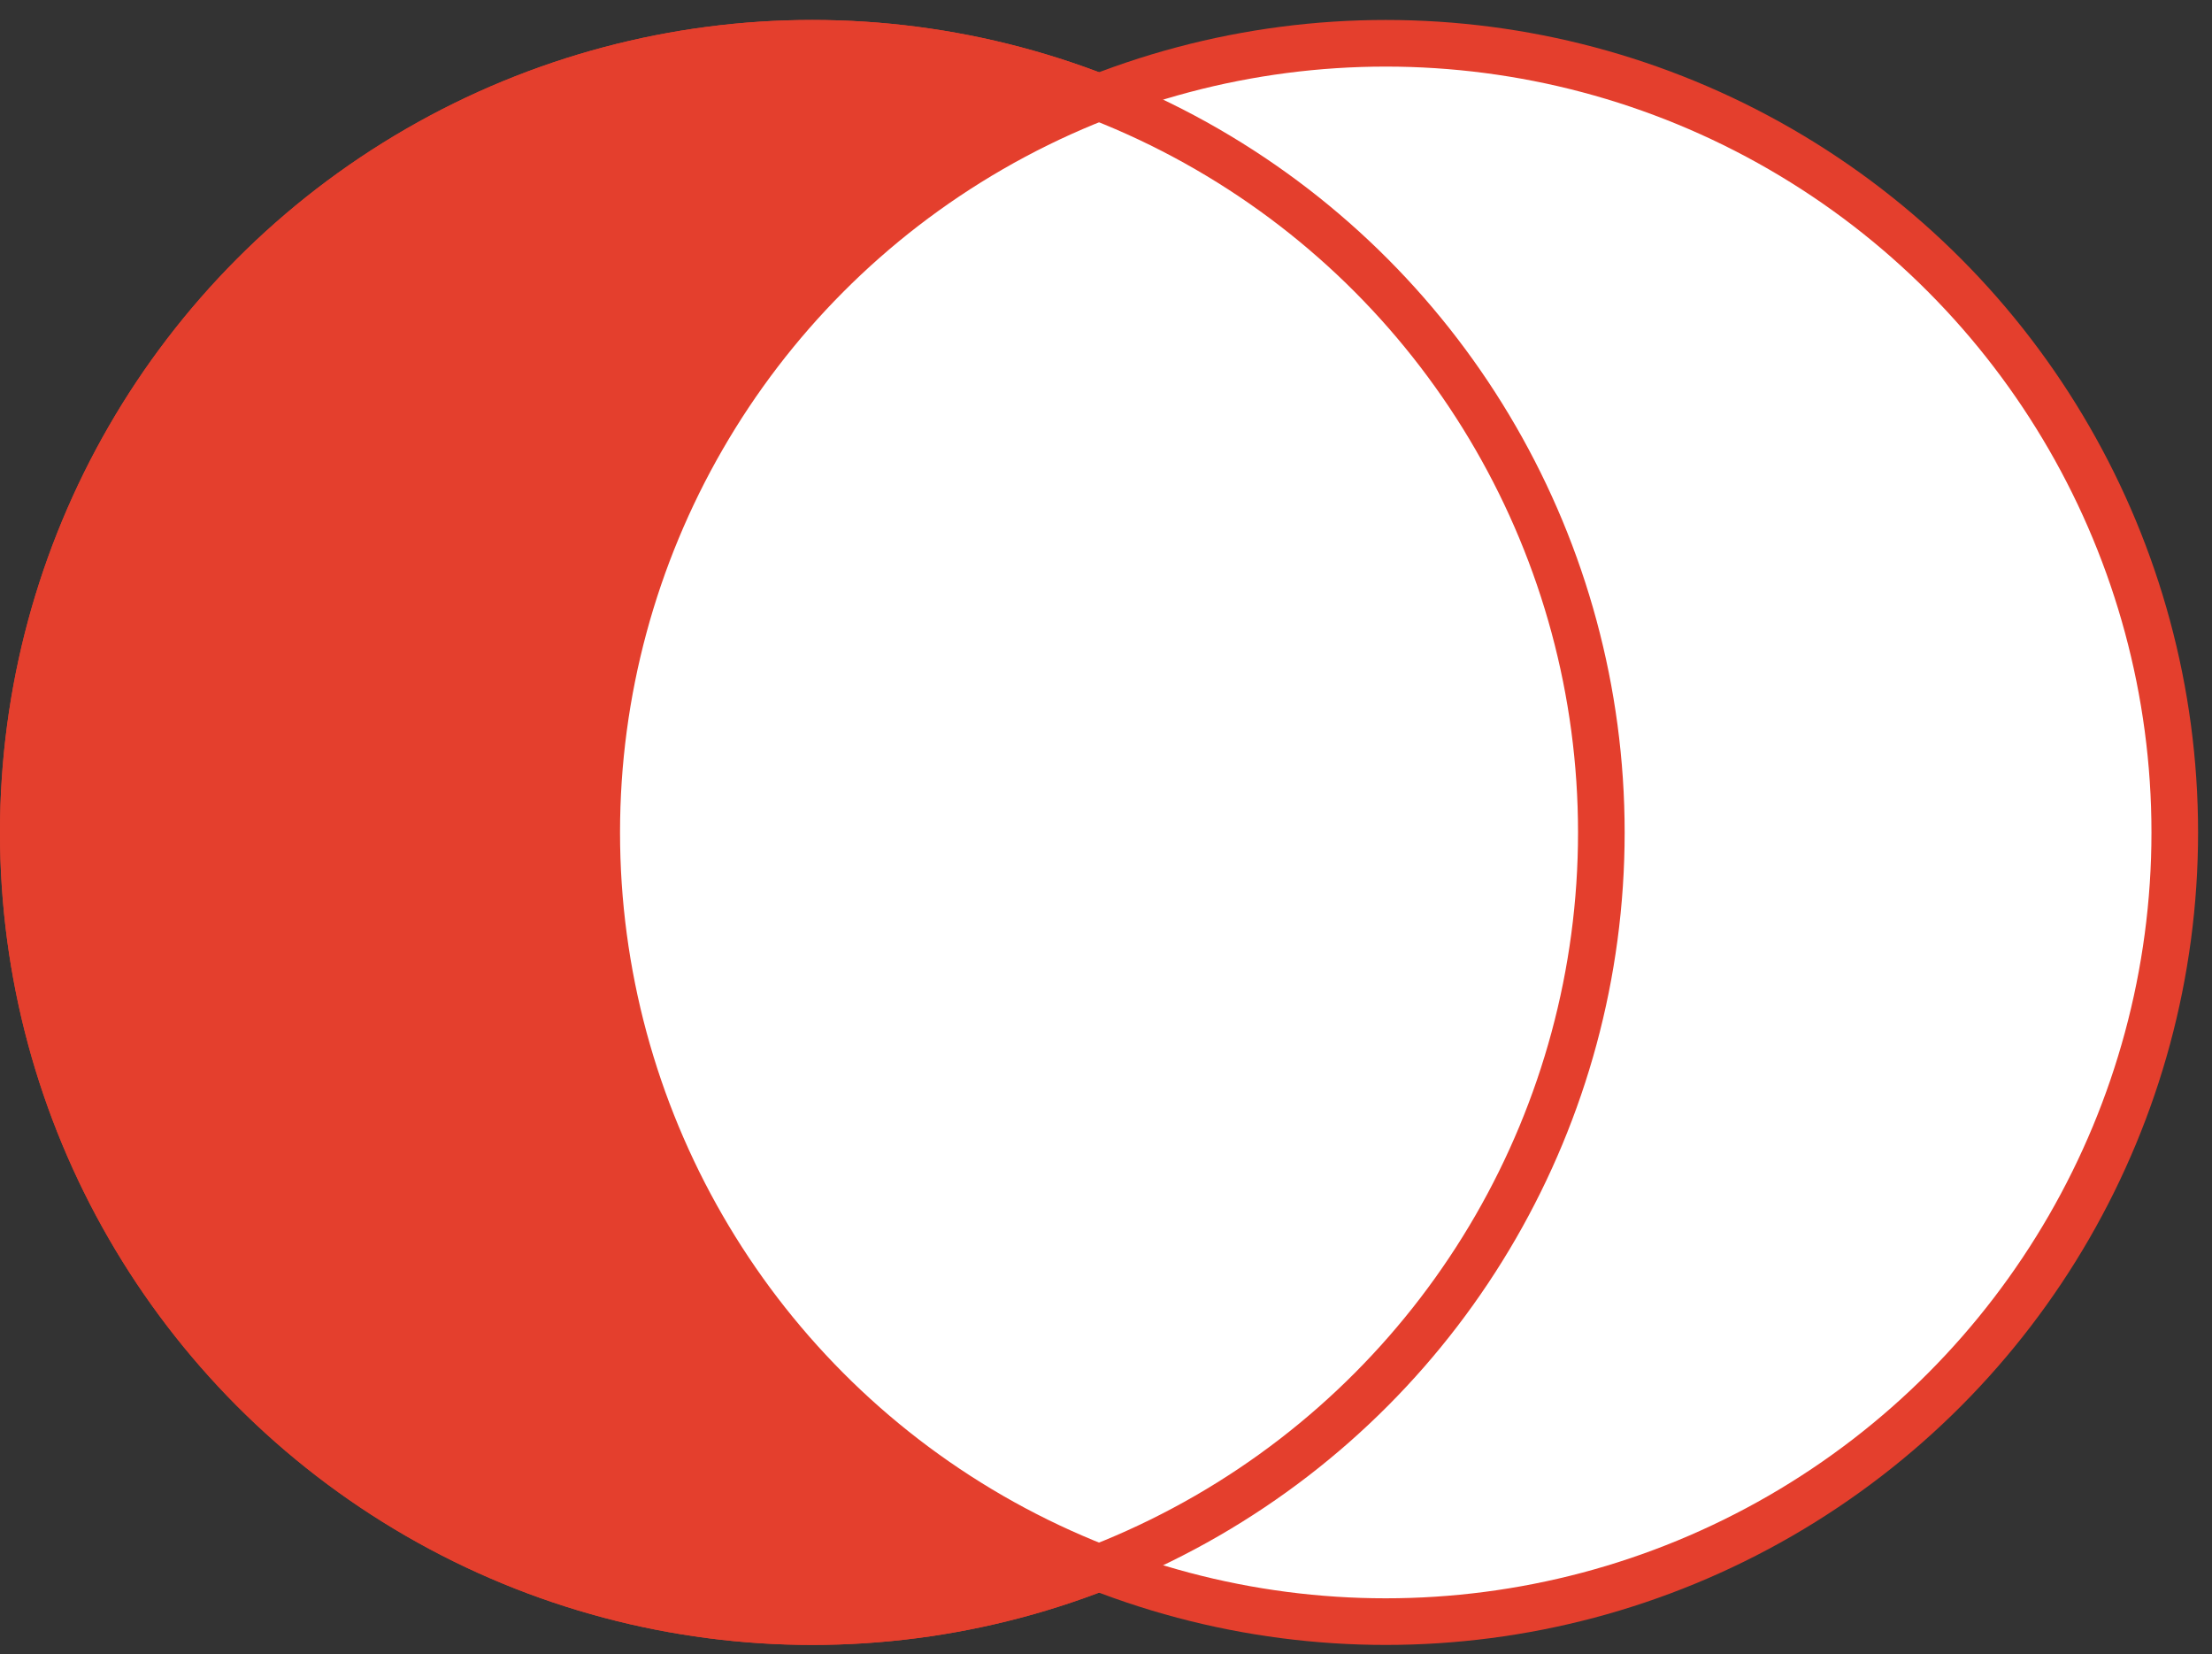 <?xml version="1.0" encoding="UTF-8"?> <svg xmlns="http://www.w3.org/2000/svg" width="107" height="80" viewBox="0 0 107 80" fill="none"><rect x="0" y="0" width="107" height="80" fill="#333333" stroke="none"/><circle cx="39.294" cy="40.26" r="39.294" fill="#E43F2D"></circle><circle cx="67.032" cy="40.26" r="38.167" fill="white" stroke="#E43F2D" stroke-width="2.255"></circle><circle cx="39.294" cy="40.26" r="38.167" stroke="#E43F2D" stroke-width="2.255"></circle></svg> 